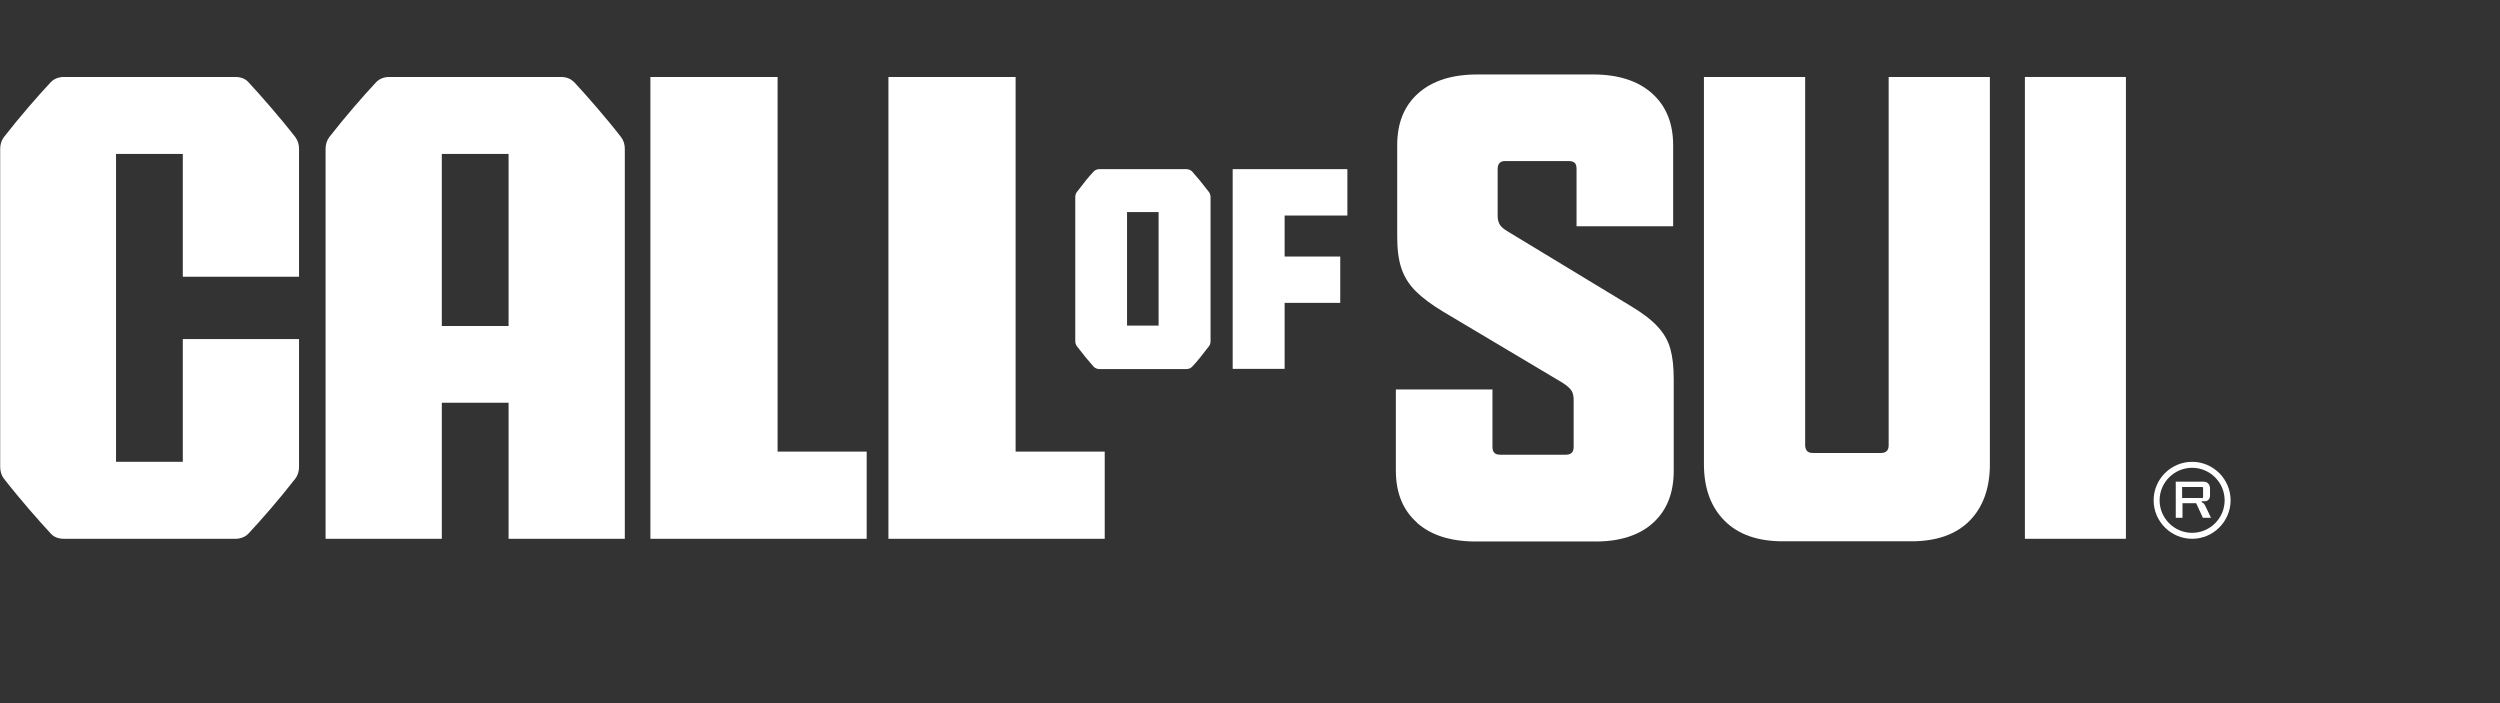 <?xml version="1.0" encoding="UTF-8"?>
<svg id="Layer_1" data-name="Layer 1" xmlns="http://www.w3.org/2000/svg" viewBox="0 0 129.92 36.54">
  <rect x="0" y="0" width="129.92" height="36.54" fill="#333333" stroke="none"/>
  <defs>
    <style>
      .cls-1, .cls-2 {
        fill: #fff;
      }

      .cls-2 {
        fill-rule: evenodd;
      }
    </style>
  </defs>
  <path class="cls-2" d="M40.41,4h-6.61V28h11.24v-4.53h-4.63V4Z"/>
  <path class="cls-2" d="M52.78,4h-6.61V28h11.24v-4.53h-4.63V4Z"/>
  <path class="cls-2" d="M12.91,4.27c-.17-.19-.42-.27-.68-.27H3.32c-.26,0-.51,.09-.68,.27-.62,.66-1.61,1.79-2.44,2.86-.13,.17-.19,.39-.19,.6V24.27c0,.21,.06,.43,.19,.6,.83,1.07,1.83,2.2,2.44,2.86,.17,.19,.42,.27,.68,.27H12.23c.26,0,.51-.09,.68-.27,.62-.66,1.61-1.79,2.44-2.86,.13-.17,.19-.39,.19-.6v-6.65h-6.04v6.38h-3.47V8h3.47v6.38h6.04V7.73c0-.21-.06-.43-.19-.6-.83-1.07-1.83-2.2-2.44-2.86h0s0,0,0,0Z"/>
  <path class="cls-2" d="M29.83,4.27c-.17-.19-.42-.27-.68-.27h-8.92c-.26,0-.51,.09-.68,.27-.62,.66-1.61,1.79-2.44,2.86-.13,.17-.19,.39-.19,.6V28h6.04v-7.07h3.47v7.07h6.04V7.73c0-.21-.06-.43-.19-.6-.83-1.07-1.83-2.2-2.44-2.86h0Zm-6.87,12.67V8h3.47v8.94h-3.47Z"/>
  <path class="cls-2" d="M61.95,8.91c-.08-.08-.19-.12-.3-.12h-4.51c-.11,0-.23,.04-.3,.12-.28,.29-.5,.58-.87,1.06-.06,.07-.09,.17-.09,.27v7.49c0,.09,.03,.19,.09,.27,.37,.48,.6,.76,.87,1.06,.08,.08,.19,.12,.3,.12h4.51c.11,0,.23-.04,.3-.12,.28-.29,.5-.58,.87-1.06,.06-.07,.09-.17,.09-.27v-7.49c0-.09-.03-.19-.09-.27-.37-.48-.6-.76-.87-1.06Zm-1.74,6.12v1.89h-1.64v-5.9h1.64v4.01Z"/>
  <path class="cls-2" d="M64.06,11.2v7.97h2.7v-3.43h2.89v-2.41h-2.89v-2.13h3.26v-2.41h-5.96v2.41Z"/>
  <path class="cls-1" d="M113.05,25.03h1.43c.12,0,.21,.03,.27,.09,.06,.06,.1,.15,.1,.26v.37c0,.09-.03,.17-.08,.22-.05,.06-.13,.08-.23,.08h-.12v.06s.07,.02,.1,.05c.03,.03,.06,.08,.09,.14l.29,.61h-.42l-.35-.76h-.71v.76h-.35v-1.89h0Zm1.39,.85s.03,0,.04-.01c0,0,.01-.02,.01-.04v-.47s0-.03-.01-.04c0,0-.02-.01-.04-.01h-1.04v.57h1.04Z"/>
  <path class="cls-2" d="M113.92,27.69c.93,0,1.69-.76,1.69-1.69s-.76-1.69-1.69-1.69-1.69,.76-1.69,1.69,.76,1.69,1.69,1.69Zm0,.31c1.1,0,2-.9,2-2s-.9-2-2-2-2,.9-2,2,.9,2,2,2Z"/>
  <g>
    <path class="cls-1" d="M73.63,27.15c-.73-.65-1.09-1.55-1.09-2.69v-4.22h5.02v2.99c0,.27,.13,.4,.4,.4h3.41c.14,0,.24-.03,.31-.1,.07-.07,.1-.17,.1-.3v-2.46c0-.2-.04-.36-.12-.48s-.23-.25-.46-.4l-6.18-3.68c-.62-.37-1.1-.73-1.45-1.08-.35-.35-.59-.74-.74-1.18-.15-.44-.22-.99-.22-1.66V7.54c0-1.14,.36-2.04,1.09-2.69,.73-.65,1.75-.98,3.07-.98h6.02c1.31,0,2.33,.33,3.06,.98,.73,.65,1.1,1.55,1.1,2.69v4.22h-5.02v-2.99c0-.14-.03-.24-.09-.3s-.16-.1-.31-.1h-3.31c-.13,0-.22,.03-.29,.1-.06,.06-.1,.17-.1,.3v2.45c0,.18,.04,.33,.11,.45,.07,.12,.22,.25,.45,.38l6.37,3.86c.6,.36,1.06,.71,1.38,1.06,.32,.34,.54,.72,.66,1.14,.12,.42,.18,.95,.18,1.58v4.78c0,1.14-.35,2.04-1.06,2.69-.71,.65-1.71,.98-3,.98h-6.22c-1.32,0-2.35-.33-3.07-.98Z"/>
    <path class="cls-1" d="M89.62,27.06c-.71-.71-1.07-1.69-1.07-2.94V4h5.26V23.14c0,.13,.04,.23,.1,.3,.07,.07,.17,.1,.3,.1h3.54c.13,0,.23-.03,.3-.1,.07-.07,.1-.17,.1-.3V4h5.26V24.13c0,1.25-.36,2.23-1.06,2.94-.71,.71-1.72,1.06-3.03,1.06h-6.67c-1.3,0-2.31-.35-3.02-1.06Z"/>
    <path class="cls-1" d="M110.48,4V28h-5.25V4h5.25Z"/>
  </g>
</svg>